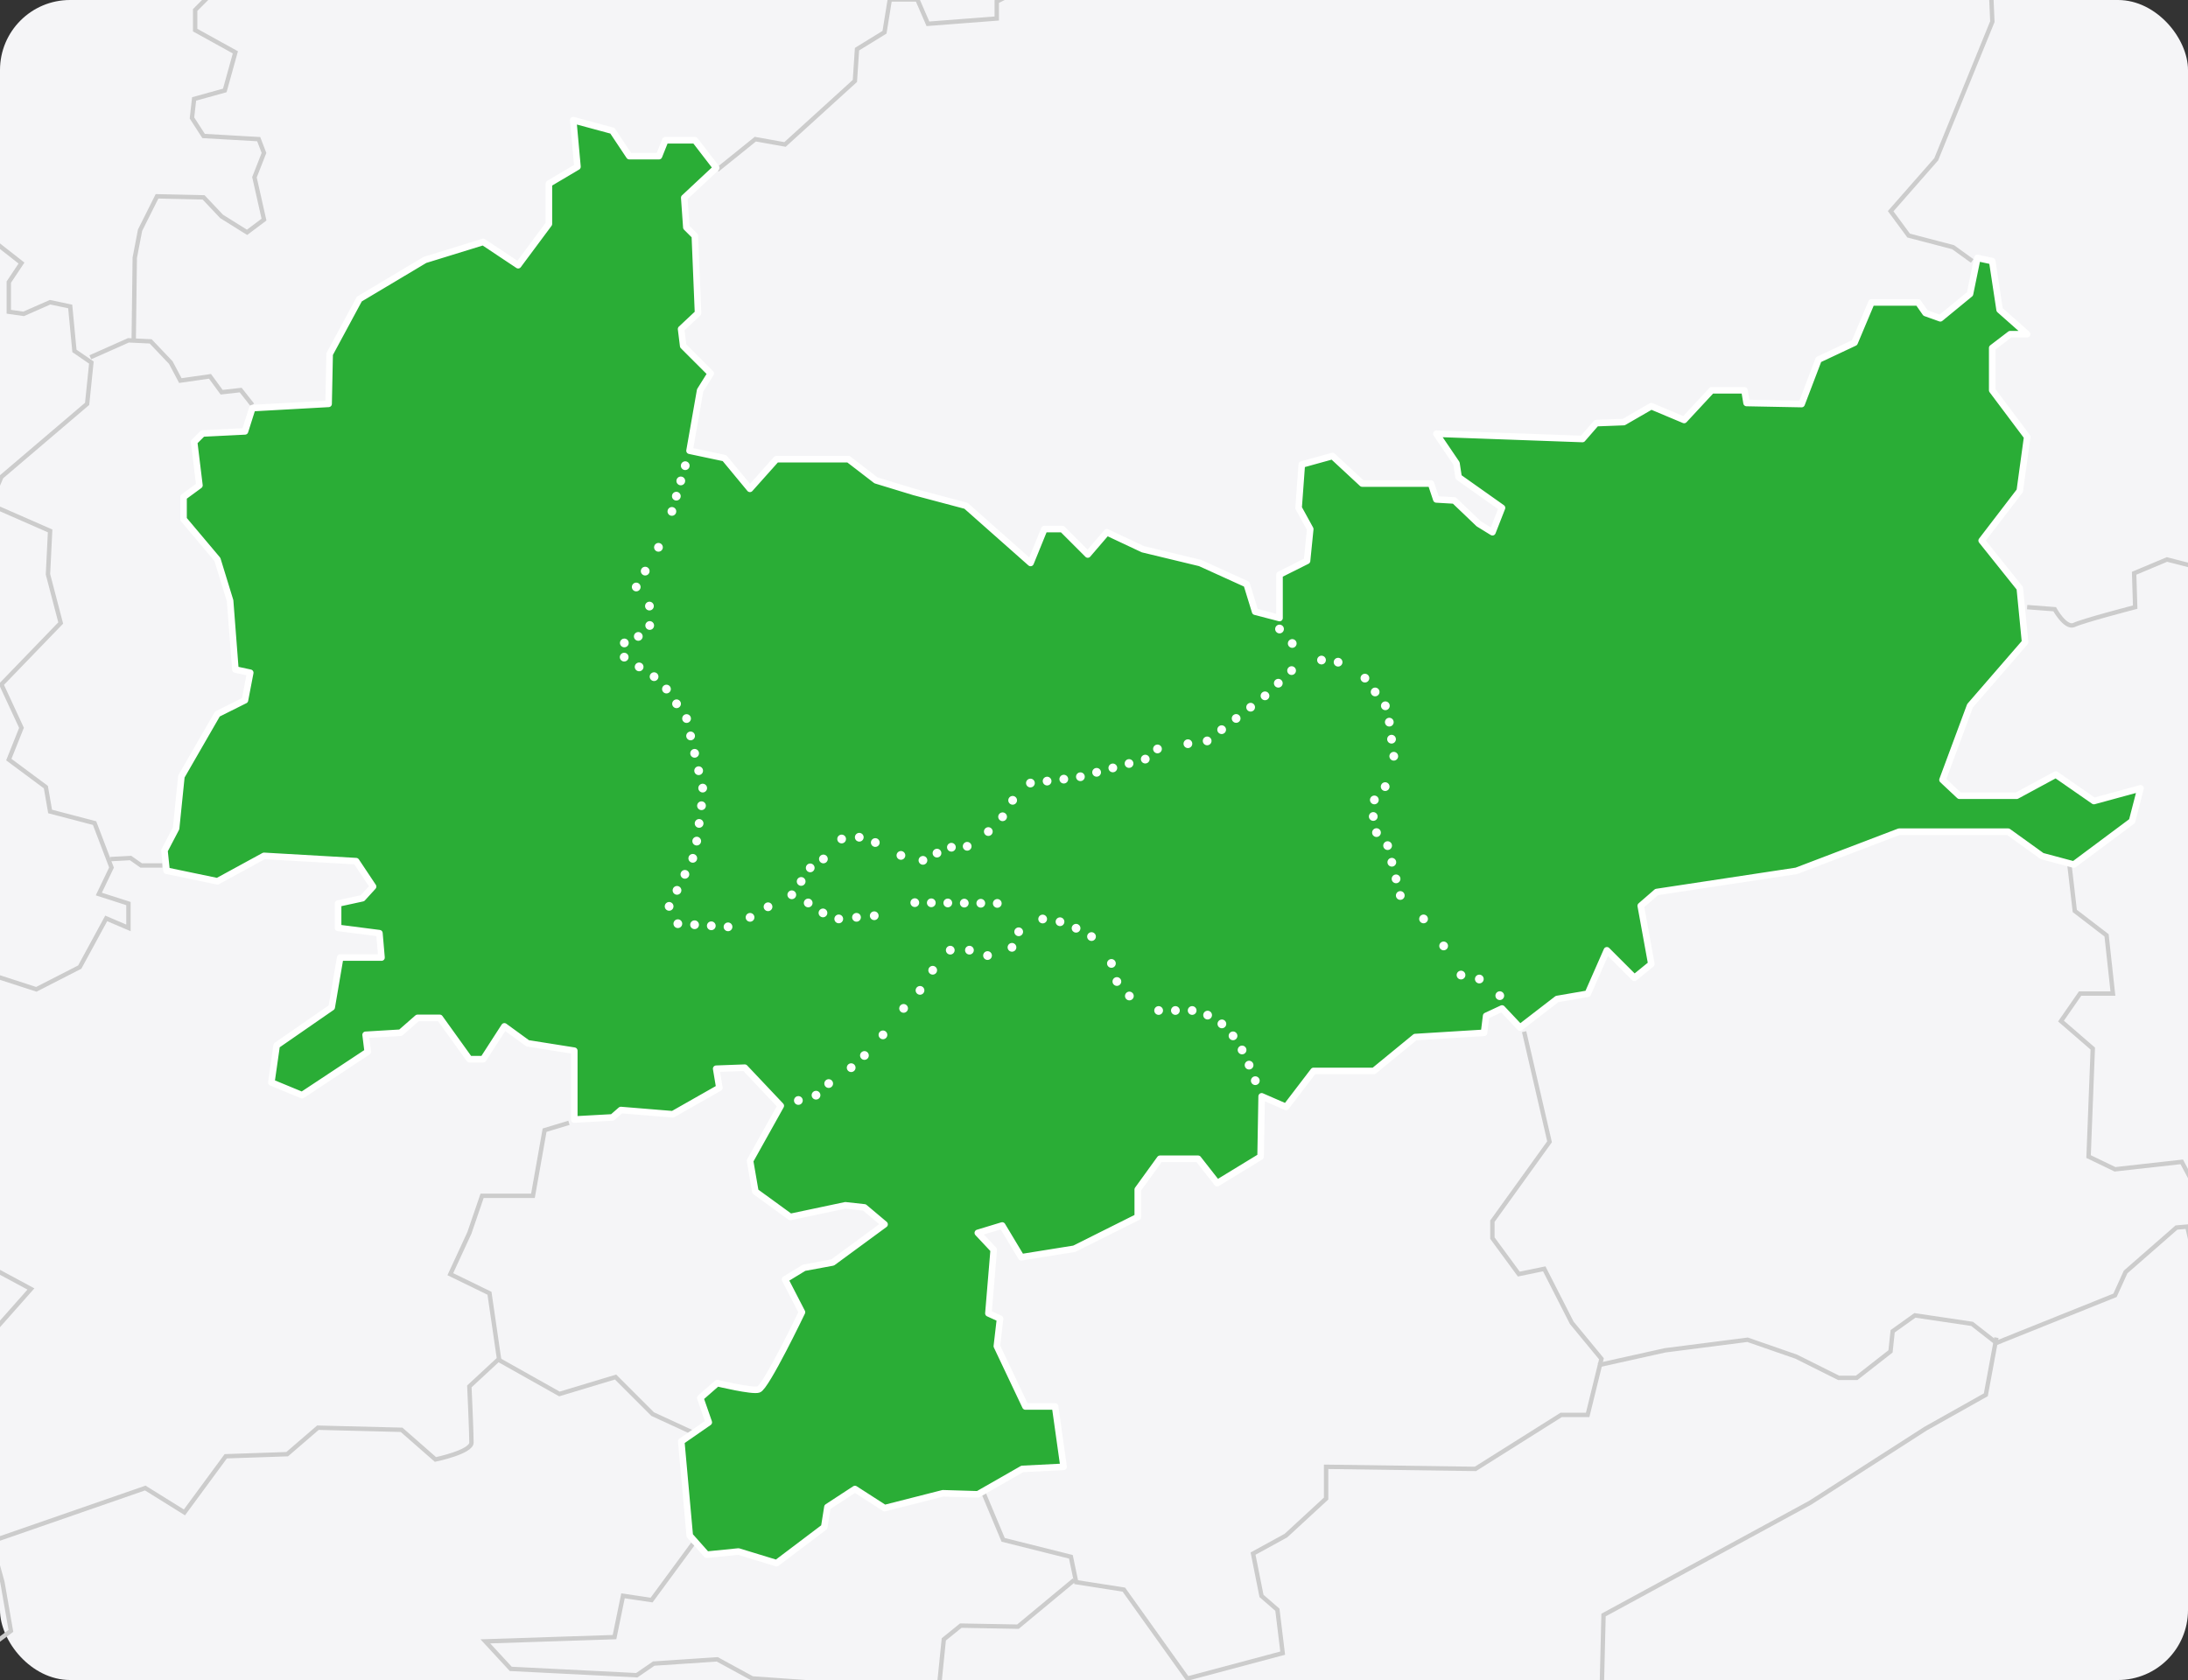 <svg viewBox="0 0 500 384" xmlns="http://www.w3.org/2000/svg" xmlns:xlink="http://www.w3.org/1999/xlink"><rect x="0" y="0" width="500" height="384" fill="#333333" stroke="none"/><clipPath id="a"><path d="m0 0h500v384h-500z"/></clipPath><rect fill="#f5f5f7" height="384" rx="16" width="500"/><g clip-path="url(#a)" fill="none" stroke="#ccc"><path d="m-167.87 136.84 28.55 20.81 32.91 13.79-5.57 13.31-.73 23.47 26.13 13.31 36.78 5.57 5.08-7.74 6.05 8.47v6.53l7.74 6.05-7.74 4.11 18.88 7.02-2.18 15.25 5.08 6.53h8.23v12.83l15.73 8.47-20.57 23.23 1.69 20.57 9.44 14.04 35.57-12.34 8.95 5.57 9.44-12.83 14.04-.48 7.02-6.05 19.12.48 7.74 6.78s8.23-1.69 8.23-3.87c0-2.42-.48-12.83-.48-12.83l6.78-6.29-2.18-15-8.95-4.36 4.36-9.44 2.9-8.47h11.62l2.66-15 5.57-1.69"/><path d="m114.05 310.87 13.79 7.75 12.83-3.87 8.47 8.47 9.43 4.35"/><path d="m-167.87 137.56 25.65-44.52 7.75-12.83 7.98-1.69 3.87-17.91 13.8-11.62 7.26-16.21v-17.18l28.55-9.44 21.54 1.7 4.6 2.17h15l-4.6 5.57 2.42 2.18 15-4.36 5.57 5.57 5.57 1.69.96 11.62-6.53 1.69-1.69 12.83-6.78 4.35 2.9 5.57 7.75-4.36 5.08 3.39h5.57l5.56 4.36-2.9 4.35v6.78l3.39.48 6.05-2.66 4.59.97.97 10.16 3.87 2.66-.97 9.44-19.6 16.7-2.66 6.29 13.8 6.05-.49 9.92 2.91 11.13-13.56 14.04 4.6 9.92-2.9 7.26 8.47 6.29.97 5.57 10.16 2.66 3.87 10.16-2.9 6.05 6.77 2.18v5.56l-5.08-2.17-6.05 11.13-9.92 5.08-24.68-7.99-7.26 3.39-19.36-9.44-2.91 7.26"/><path d="m20.64 81.66 8.71-3.87 5.08.24 4.6 4.84 2.18 4.12 6.78-.97 2.66 3.63 4.35-.49 2.67 3.39"/><path d="m25.24 196.37 4.6-.25 2.42 1.7h4.84"/><path d="m-32.84 10.03 10.16-8.47-7.74-4.11-.97-4.36 6.78-5.08-2.66-10.16.96-5.57 9.93 1.21 2.66-15.24 6.05-2.18v-5.32l-5.57-.97v-8.47l-8.23-4.84 3.88-8.23-3.39-5.81-7.26.25-3.15-2.42-.72-8.96-4.84-8.23h-5.33l1.21-14.27-4.84-12.59-8.71-1.93-.24-5.08 3.87-5.57-7.02-8.95v-6.3l9.44-8.71h4.6l2.9-6.05 8.47-7.01 15.49 1.93 3.39 3.63 10.4-1.21 4.6 6.78 6.78-1.94 15.73-4.11 23.95.48 4.36 8.23 3.63-6.29 4.6 1.93-3.87 7.99 9.43 12.58-1.45 7.02-10.4 11.37-5.81-1.21-13.31 11.13-2.91 8.23 4.36 6.78.48 7.74-2.9 5.57 3.63 5.08 2.66 1.21 12.34-1.21 3.88 8.23 3.87 2.18-.24 7.74-6.78 3.63-.73 3.14 4.6 2.67-.72 2.42-5.09 2.42-1.93 8.22-9.92.73-2.67 6.29-5.08 3.87 6.29 4.84 1.46 10.89 8.71 2.18 3.14 7.74-6.77 6.78v4.6l9.19 5.08-2.42 8.71-7.01 1.94-.49 4.35 2.66 4.12 12.59.72 1.21 3.15-2.18 5.56 2.18 9.68-3.87 2.91-5.81-3.63-4.12-4.36-10.64-.24-3.88 7.74-1.21 6.3-.24 18.87"/><path d="m163.9 38.83 8.71-7.02 6.78 1.21 15.97-14.52.48-7.26 6.29-3.87 1.21-7.5h6.29l2.42 5.57 15.73-1.21v-3.88l3.87-1.94 10.65-2.9.73-9.44-3.87-3.87 15-2.42 2.42-7.5.24-20.09 9.2-22.75 8.47-9.44 4.11.73-2.9-11.37-5.81-7.02 16.21-12.34 8.47-.48 5.57-9.44-3.87-8.23 10.89-3.39-3.15-6.05.48-4.36-.73-5.81h-5.57v-6.78l-7.5-3.39-14.04-3.63-.97-4.36-8.95-5.57-11.37 1.69-7.99-7.99-15.73-7.74s-21.3 3.87-22.02 2.18c-.73-1.45-10.16-12.58-10.16-12.58l-7.26-.97-3.15.97-1.94-2.66-.73-5.08-8.71-7.5-7.74-4.36-.48-3.87-7.02-6.78-6.78-1.21-7.02.73-2.42 4.36-1.45-3.87-6.53-4.6-5.08 2.18-3.15 5.57-5.08 3.63v-5.57l-2.66-3.63-5.08 2.42s-6.29 1.69-6.78 0c-.48-1.45-1.69-2.66-1.69-2.66l.48-9.44-4.6-6.78-8.71-5.81-2.9 1.94v6.53l-7.02 3.63-8.71 8.23.48 7.99 3.87 1.45-2.66 4.11v5.81l7.74 4.36-10.89 5.08-6.05 13.07 2.18 15.73-6.78 1.21-5.08 6.53"/><path d="m463.24 138.77 6.29.48s2.42 4.36 4.36 3.63c1.94-.97 14.04-4.11 14.04-4.11l-.24-7.74 7.5-3.15 34.85 8.95 3.15 8.71 11.62-3.63s25.17 9.44 25.17 10.65 1.45 2.42 1.45 2.42l4.11 9.44 10.16-1.94 5.57 2.66.73 5.57 37.27 11.86 6.29-5.81-1.94-9.92 27.34-6.05 22.02.97 7.74 4.6 10.65-5.57 15.73-2.18 7.26 3.87 1.94 8.95 7.5.97 2.18 8.47 23.23-10.41 15.49-.97 14.28-19.12 33.39-19.36h13.31l-4.84-34.36-7.74-13.79 8.71-15.73-2.9-15.73h-12.1l-13.79 3.15-9.44-5.81-4.36-10.41-14.28-4.11-21.05 2.18-5.81-1.45-2.66-15 6.29-3.87-.73-4.11-5.81-2.18-2.42-10.65 4.36-3.87-31.22-19.36-6.53 9.44-3.63-.73s-.73-21.3-1.21-23.72c-.24-2.42 15.49-7.02 15.49-7.02l-.48-9.44-3.63-9.19-32.91 1.21-2.9-6.29-8.23-1.45-5.08 10.89-11.86-1.45-21.54 10.65h-5.57l-8.23-12.83-27.34 4.84-5.08 13.07-70.9 15.73-7.74-11.86-24.92-.48-10.65 6.29-18.39 24.44.73 16.94-12.83 31.46-10.41 11.86 4.11 5.57 10.16 2.66 4.36 3.15"/><path d="m-2.11 351.96 2.66 9.68 1.94 11.13-8.71 6.53-.24 6.05 3.39 3.63-3.39 18.88 12.1 1.94 15.73 5.81 6.78 6.05 18.39-13.07 17.91 13.79 8.23-.73 8.71 15.97 17.67 1.21 6.29 6.05 12.58-.48 6.78 7.5 6.53-2.42 9.44 6.78-1.94 3.87 11.37 7.02 17.91 24.44 12.83-11.86-2.66-8.47s7.5-1.21 7.74.24c.48 1.69 3.63 10.4 3.63 10.4l8.23.97 17.67-1.94-1.94-20.81-8.23-3.63-5.57-4.6.97-7.02s-10.41-11.62-10.65-13.07c-.48-1.69-1.69-9.92 0-9.92 1.45 0 9.68-5.57 9.68-5.57l-6.29-21.05-7.74-10.65-13.79-.97-7.99-4.36-14.52.97-3.87 2.66-28.8-1.45-5.81-6.29 29.52-.97 1.94-9.44 6.53.97 9.44-12.83"/><path d="m224.88 341.56 4.36 10.4 15.48 3.88 1.21 5.8 10.89 1.7 14.52 20.33 21.78-5.81-1.21-9.92-3.63-3.15-1.93-9.68 7.5-4.11 9.19-8.47v-7.26l34.12.48 19.6-12.34h6.05l3.15-12.83-6.78-8.22-6.29-12.34-5.81 1.2-6.04-8.22v-3.87l13.06-18.15-5.81-25.17"/><path d="m472.92 197.82 1.21 10.4 7.26 5.57 1.45 13.31h-7.5l-4.36 6.29 7.26 6.29-.96 24.68 6.04 2.91 15.25-1.7 3.87 7.26.49 7.26-5.57.49-11.62 10.16-2.42 5.33-27.1 10.88-5.56-4.35-13.07-1.94-5.08 3.63-.49 4.6-7.74 6.05h-4.11l-9.68-4.84-11.14-3.87-18.87 2.42-15.25 3.39"/><path d="m191.73 392.62 8.23-5.57 8.95-1.21 5.32 3.15 1.45-14.28 3.88-3.14 13.06.24 12.83-10.65"/><path d="m195.84 403.75 37.51 16.21v7.51l-2.9 1.93.72 2.91 6.05.96.73 7.5 5.56-.72 4.36-7.74 9.44-2.18 10.16 7.98 3.15 4.6 11.85.97 4.36 3.14 6.29-7.5 8.23-1.69 7.02 11.13 19.36-1.21.48 5.81-9.44 7.98h17.18l9.92 7.75.73 15.49 7.5.48 2.42 2.18 21.54-.73 3.63-4.35-9.44-3.39-5.81-7.5-.48-8.72 7.74-11.37-4.11-4.11-4.36-32.67 3.15-3.15v-4.6l-7.26-6.29 4.84-11.37.48-19.84 47.19-25.65 26.38-16.94 13.79-7.75 2.42-13.07"/><path d="m499.78 280.09 3.15 13.8 9.43 9.19 11.86 2.66 18.88-4.59 6.77 8.71 8.23-4.12 6.29 4.36 12.1-11.37 6.05 1.45 3.39-1.94 9.44 3.63 13.79-9.43 8.47 5.8 9.44-3.14 8.47 3.14 21.78-1.45 1.93-3.87-3.87-4.11-3.15-8.23v-25.17l4.36-14.52-7.26.24-7.02-6.29 1.21-7.5 8.71-1.94v-5.08h-3.63l-17.66-38.47"/></g><path d="m163.66 38.32-4.84-6.29h-6.78l-1.45 3.63h-6.78l-3.87-5.81-8.95-2.42.97 10.65-6.53 3.87v9.2l-7.02 9.44-7.99-5.32-13.31 4.11-15 8.95-6.78 12.58-.24 11.37-17.42.97-1.69 5.32-9.68.48-1.94 1.94 1.21 9.92-3.63 2.66v5.08l7.74 9.19 2.9 9.44 1.21 15.73 3.39.73-1.21 6.29-6.29 3.14-8.23 14.28-1.21 11.86-2.66 5.08.48 4.6 11.62 2.42 10.65-5.81 21.05 1.21 3.87 5.81-2.42 2.66-5.57 1.21v5.57l9.44 1.21.48 5.57h-9.44l-1.94 11.37-12.58 8.71-1.21 8.47 7.02 2.9 15-9.92-.48-3.87 7.99-.48 3.87-3.39h5.08l6.78 9.44h3.15l4.84-7.5 5.32 3.87 10.65 1.69v15.73l8.71-.48 1.94-1.69 11.86.97 10.65-6.05-.73-4.36 6.53-.24 8.23 8.71-7.02 12.58 1.21 7.02 7.99 5.81 12.58-2.66 4.36.48 4.6 3.87-11.86 8.71-6.53 1.21-4.36 2.66 3.87 7.5s-8.23 17.18-9.92 17.66c-1.45.48-9.44-1.45-9.44-1.45l-3.87 3.39 1.94 5.57-6.29 4.36 1.94 21.54 3.87 4.36 7.26-.73 8.71 2.66 10.89-8.23.73-4.6 6.29-4.11 6.78 4.36 13.31-3.39 7.99.24 10.16-5.81 9.44-.48-1.94-13.79h-6.78l-6.53-13.79.73-6.29-2.66-1.21 1.21-14.52-3.63-3.87 5.57-1.69 4.36 7.26 12.1-1.94 14.52-7.26v-6.29l5.08-7.02h8.71l4.36 5.57 9.92-6.05.24-13.79 5.57 2.42 6.29-8.23h13.79l9.44-7.74 15.73-.97.48-3.87 3.63-1.69 4.11 4.36 8.47-6.53 7.02-1.21 4.36-9.92 6.29 6.29 3.87-3.15-2.42-13.31 3.63-3.15 31.94-4.84 23.47-8.95h24.92l7.74 5.57 7.26 1.94 13.31-9.92 1.94-7.5-10.65 2.9-8.71-6.05-8.95 4.84h-13.07l-3.87-3.63 6.29-16.94 12.58-14.52-1.21-12.34-8.71-10.89 8.71-11.37 1.69-12.34-7.99-10.65v-9.68l4.11-3.14h3.87l-6.29-5.57-1.69-11.13-3.39-.73-1.69 8.23-6.78 5.57-3.39-1.21-1.69-2.42h-10.65l-3.87 9.2-8.23 3.87-3.87 10.16-12.58-.24-.48-2.9h-7.5l-6.29 6.78-7.5-3.15-6.29 3.63-6.29.24-3.15 3.63-33.39-1.21 4.6 6.78.48 3.15 9.92 7.02-2.18 5.57-3.15-1.94-5.57-5.32-4.11-.24-1.21-3.63h-15.73l-6.78-6.29-7.02 1.94-.73 9.92 2.66 4.84-.73 7.26-6.29 3.15v9.92l-5.57-1.45-1.94-6.29-10.65-4.84-13.07-3.15-8.23-3.87-4.36 5.08-5.81-5.81h-4.11l-3.15 7.74-14.76-13.07-11.86-3.15-8.71-2.66-6.29-4.84h-16.46l-6.05 6.78-5.81-7.02-7.99-1.69 2.42-13.79 2.42-3.87-6.29-6.29-.48-3.87 3.87-3.63-.73-17.66-1.94-1.94-.48-6.78 7.26-6.78z" fill="#2aad36"/><g fill="none" stroke="#fff" stroke-linecap="round" stroke-linejoin="round"><path d="m163.66 38.35-4.84-6.29h-6.78l-1.45 3.63h-6.78l-3.87-5.81-8.95-2.42.97 10.65-6.53 3.87v9.2l-7.02 9.44-7.99-5.32-13.31 4.11-15 8.95-6.78 12.58-.24 11.37-17.42.97-1.69 5.32-9.68.48-1.94 1.94 1.21 9.92-3.63 2.66v5.08l7.74 9.19 2.9 9.44 1.21 15.73 3.39.73-1.21 6.29-6.29 3.14-8.23 14.28-1.21 11.86-2.66 5.08.48 4.6 11.62 2.42 10.65-5.81 21.05 1.21 3.87 5.81-2.42 2.66-5.57 1.21v5.57l9.44 1.21.48 5.57h-9.44l-1.94 11.37-12.58 8.71-1.21 8.47 7.02 2.9 15-9.92-.48-3.87 7.99-.48 3.87-3.39h5.08l6.78 9.44h3.15l4.84-7.5 5.32 3.87 10.65 1.69v15.73l8.71-.48 1.94-1.69 11.86.97 10.65-6.05-.73-4.36 6.53-.24 8.23 8.71-7.02 12.58 1.21 7.02 7.99 5.81 12.58-2.66 4.36.48 4.6 3.87-11.86 8.71-6.53 1.21-4.36 2.66 3.87 7.5s-8.23 17.18-9.92 17.66c-1.45.48-9.44-1.45-9.44-1.45l-3.87 3.39 1.94 5.57-6.29 4.36 1.94 21.54 3.87 4.36 7.26-.73 8.71 2.66 10.89-8.23.73-4.6 6.29-4.11 6.78 4.36 13.31-3.39 7.99.24 10.16-5.81 9.44-.48-1.94-13.79h-6.78l-6.53-13.79.73-6.29-2.66-1.21 1.21-14.52-3.63-3.87 5.57-1.69 4.36 7.26 12.1-1.94 14.52-7.26v-6.29l5.08-7.02h8.71l4.36 5.57 9.92-6.05.24-13.79 5.57 2.42 6.29-8.23h13.79l9.44-7.74 15.73-.97.48-3.87 3.63-1.69 4.11 4.36 8.47-6.53 7.02-1.21 4.36-9.92 6.29 6.29 3.87-3.15-2.42-13.31 3.63-3.15 31.94-4.84 23.47-8.95h24.92l7.74 5.57 7.26 1.94 13.31-9.92 1.94-7.5-10.65 2.9-8.71-6.05-8.95 4.84h-13.07l-3.87-3.63 6.29-16.94 12.58-14.52-1.21-12.34-8.71-10.89 8.71-11.37 1.69-12.34-7.99-10.65v-9.68l4.11-3.14h3.87l-6.29-5.57-1.69-11.13-3.39-.73-1.69 8.23-6.78 5.57-3.39-1.21-1.69-2.42h-10.65l-3.87 9.2-8.23 3.87-3.87 10.16-12.58-.24-.48-2.9h-7.5l-6.29 6.78-7.5-3.15-6.29 3.63-6.29.24-3.15 3.63-33.39-1.21 4.6 6.78.48 3.15 9.92 7.02-2.18 5.57-3.15-1.94-5.57-5.32-4.11-.24-1.21-3.63h-15.73l-6.78-6.29-7.02 1.94-.73 9.92 2.66 4.84-.73 7.26-6.29 3.15v9.92l-5.57-1.45-1.94-6.29-10.65-4.84-13.07-3.15-8.23-3.87-4.36 5.08-5.81-5.81h-4.11l-3.15 7.74-14.76-13.07-11.86-3.15-8.71-2.66-6.29-4.84h-16.46l-6.05 6.78-5.81-7.02-7.99-1.69 2.42-13.79 2.42-3.87-6.29-6.29-.48-3.87 3.87-3.63-.73-17.66-1.94-1.94-.48-6.78 7.26-6.78z" stroke-width="1.5"/><path d="m156.59 106.44-3.56 12.2" stroke-dasharray="0 3.63" stroke-width="2"/><path d="m150.47 125.1-.3 2.12" stroke-dasharray="0 4.28" stroke-width="2"/><path d="m147.44 130.54-1.21.61" stroke-dasharray="0 2.71" stroke-width="2"/><path d="m145.39 134.17.18 1.21" stroke-dasharray="0 2.45" stroke-width="2"/><path d="m148.41 138.53 1.33.97" stroke-dasharray="0 3.29" stroke-width="2"/><path d="m148.47 142.97-3.45 3.3-4.07 1.19" stroke-dasharray="0 3.61" stroke-width="2"/><path d="m142.64 150.2 8.43 5.51 5.81 8.47 3.87 16.7-1.93 14.28-6.84 13.89" stroke-dasharray="0 4.08" stroke-width="2"/><path d="m154.9 211.13 13.38.84" stroke-dasharray="0 3.83" stroke-width="2"/><path d="m171.4 209.68.61-1.21" stroke-dasharray="0 2.71" stroke-width="2"/><path d="m175.51 207.26h1.46" stroke-dasharray="0 2.9" stroke-width="2"/><path d="m180.94 204.52.38-.41 4.36-6.53 4.14-2.08" stroke-dasharray="0 3.73" stroke-width="2"/><path d="m192.33 191.77.43-1.45" stroke-dasharray="0 3.02" stroke-width="2"/><path d="m196.36 191.37 1.42 1.12 4.26.17" stroke-dasharray="0 4.05" stroke-width="2"/><path d="m205.88 195.52.91 1.39" stroke-dasharray="0 3.32" stroke-width="2"/><path d="m210.91 196.65 5.74-2.95 6.18-.37" stroke-dasharray="0 3.61" stroke-width="2"/><path d="m225.85 190.07.6-1.57" stroke-dasharray="0 3.37" stroke-width="2"/><path d="m229.11 186.69 1.03-.13" stroke-dasharray="0 2.07" stroke-width="2"/><path d="m231.41 182.93.12-1.75" stroke-dasharray="0 3.52" stroke-width="2"/><path d="m235.47 178.98 10.71-1.25 16.93-4.6 2.52-3.51" stroke-dasharray="0 3.84" stroke-width="2"/><path d="m271.46 169.99.55.97" stroke-dasharray="0 2.22" stroke-width="2"/><path d="m275.86 169.35 12.91-10.01 7.91-7.51" stroke-dasharray="0 4.19" stroke-width="2"/><path d="m295.3 147.08-4.36-4.96" stroke-dasharray="0 4.4" stroke-width="2"/><path d="m184.69 206.39 5.59 3.77 11.52-1.03" stroke-dasharray="0 4.07" stroke-width="2"/><path d="m209.05 206.32 20.72.19" stroke-dasharray="0 3.77" stroke-width="2"/><path d="m232.79 212.98-2.3 5.33" stroke-dasharray="0 3.87" stroke-width="2"/><path d="m225.67 218.41-2.97-1.23h-7.73" stroke-dasharray="0 4.38" stroke-width="2"/><path d="m213.14 221.77.19 2.3" stroke-dasharray="0 4.61" stroke-width="2"/><path d="m210.24 226.37h-1.63" stroke-dasharray="0 3.27" stroke-width="2"/><path d="m206.49 230.49-.24 2.05" stroke-dasharray="0 4.14" stroke-width="2"/><path d="m201.77 236.54-2.12.96" stroke-dasharray="0 4.66" stroke-width="2"/><path d="m197.54 241.25v1.4" stroke-dasharray="0 2.78" stroke-width="2"/><path d="m194.51 244.04h-1.51" stroke-dasharray="0 3.02" stroke-width="2"/><path d="m189.37 247.67-1.27 2.17-7.67 2.3" stroke-dasharray="0 4.21" stroke-width="2"/><path d="m238.27 210.06 5.24.82 7.68 4.14" stroke-dasharray="0 4.01" stroke-width="2"/><path d="m253.98 220.21.91 3.74 4.62 5.36" stroke-dasharray="0 4.37" stroke-width="2"/><path d="m264.77 230.97h9.48l6.29 3.87 3.87 6.05 3.16 7.9" stroke-dasharray="0 3.83" stroke-width="2"/><path d="m301.99 150.87 5.69.73" stroke-dasharray="0 3.82" stroke-width="2"/><path d="m311.91 155 5.17 7 1.68 12.82" stroke-dasharray="0 3.93" stroke-width="2"/><path d="m316.54 179.8-2.85 3.5.24 6.29 3.15 3.63 3.39 13.35" stroke-dasharray="0 3.92" stroke-width="2"/><path d="m325.31 210.04 2.17.78" stroke-dasharray="0 4.63" stroke-width="2"/><path d="m329.9 216.21.12 2.3" stroke-dasharray="0 4.6" stroke-width="2"/><path d="m333.87 222.87 6.28 1.36" stroke-dasharray="0 4.28" stroke-width="2"/><path d="m342.73 227.58.24 1.45" stroke-dasharray="0 2.94" stroke-width="2"/></g></svg>